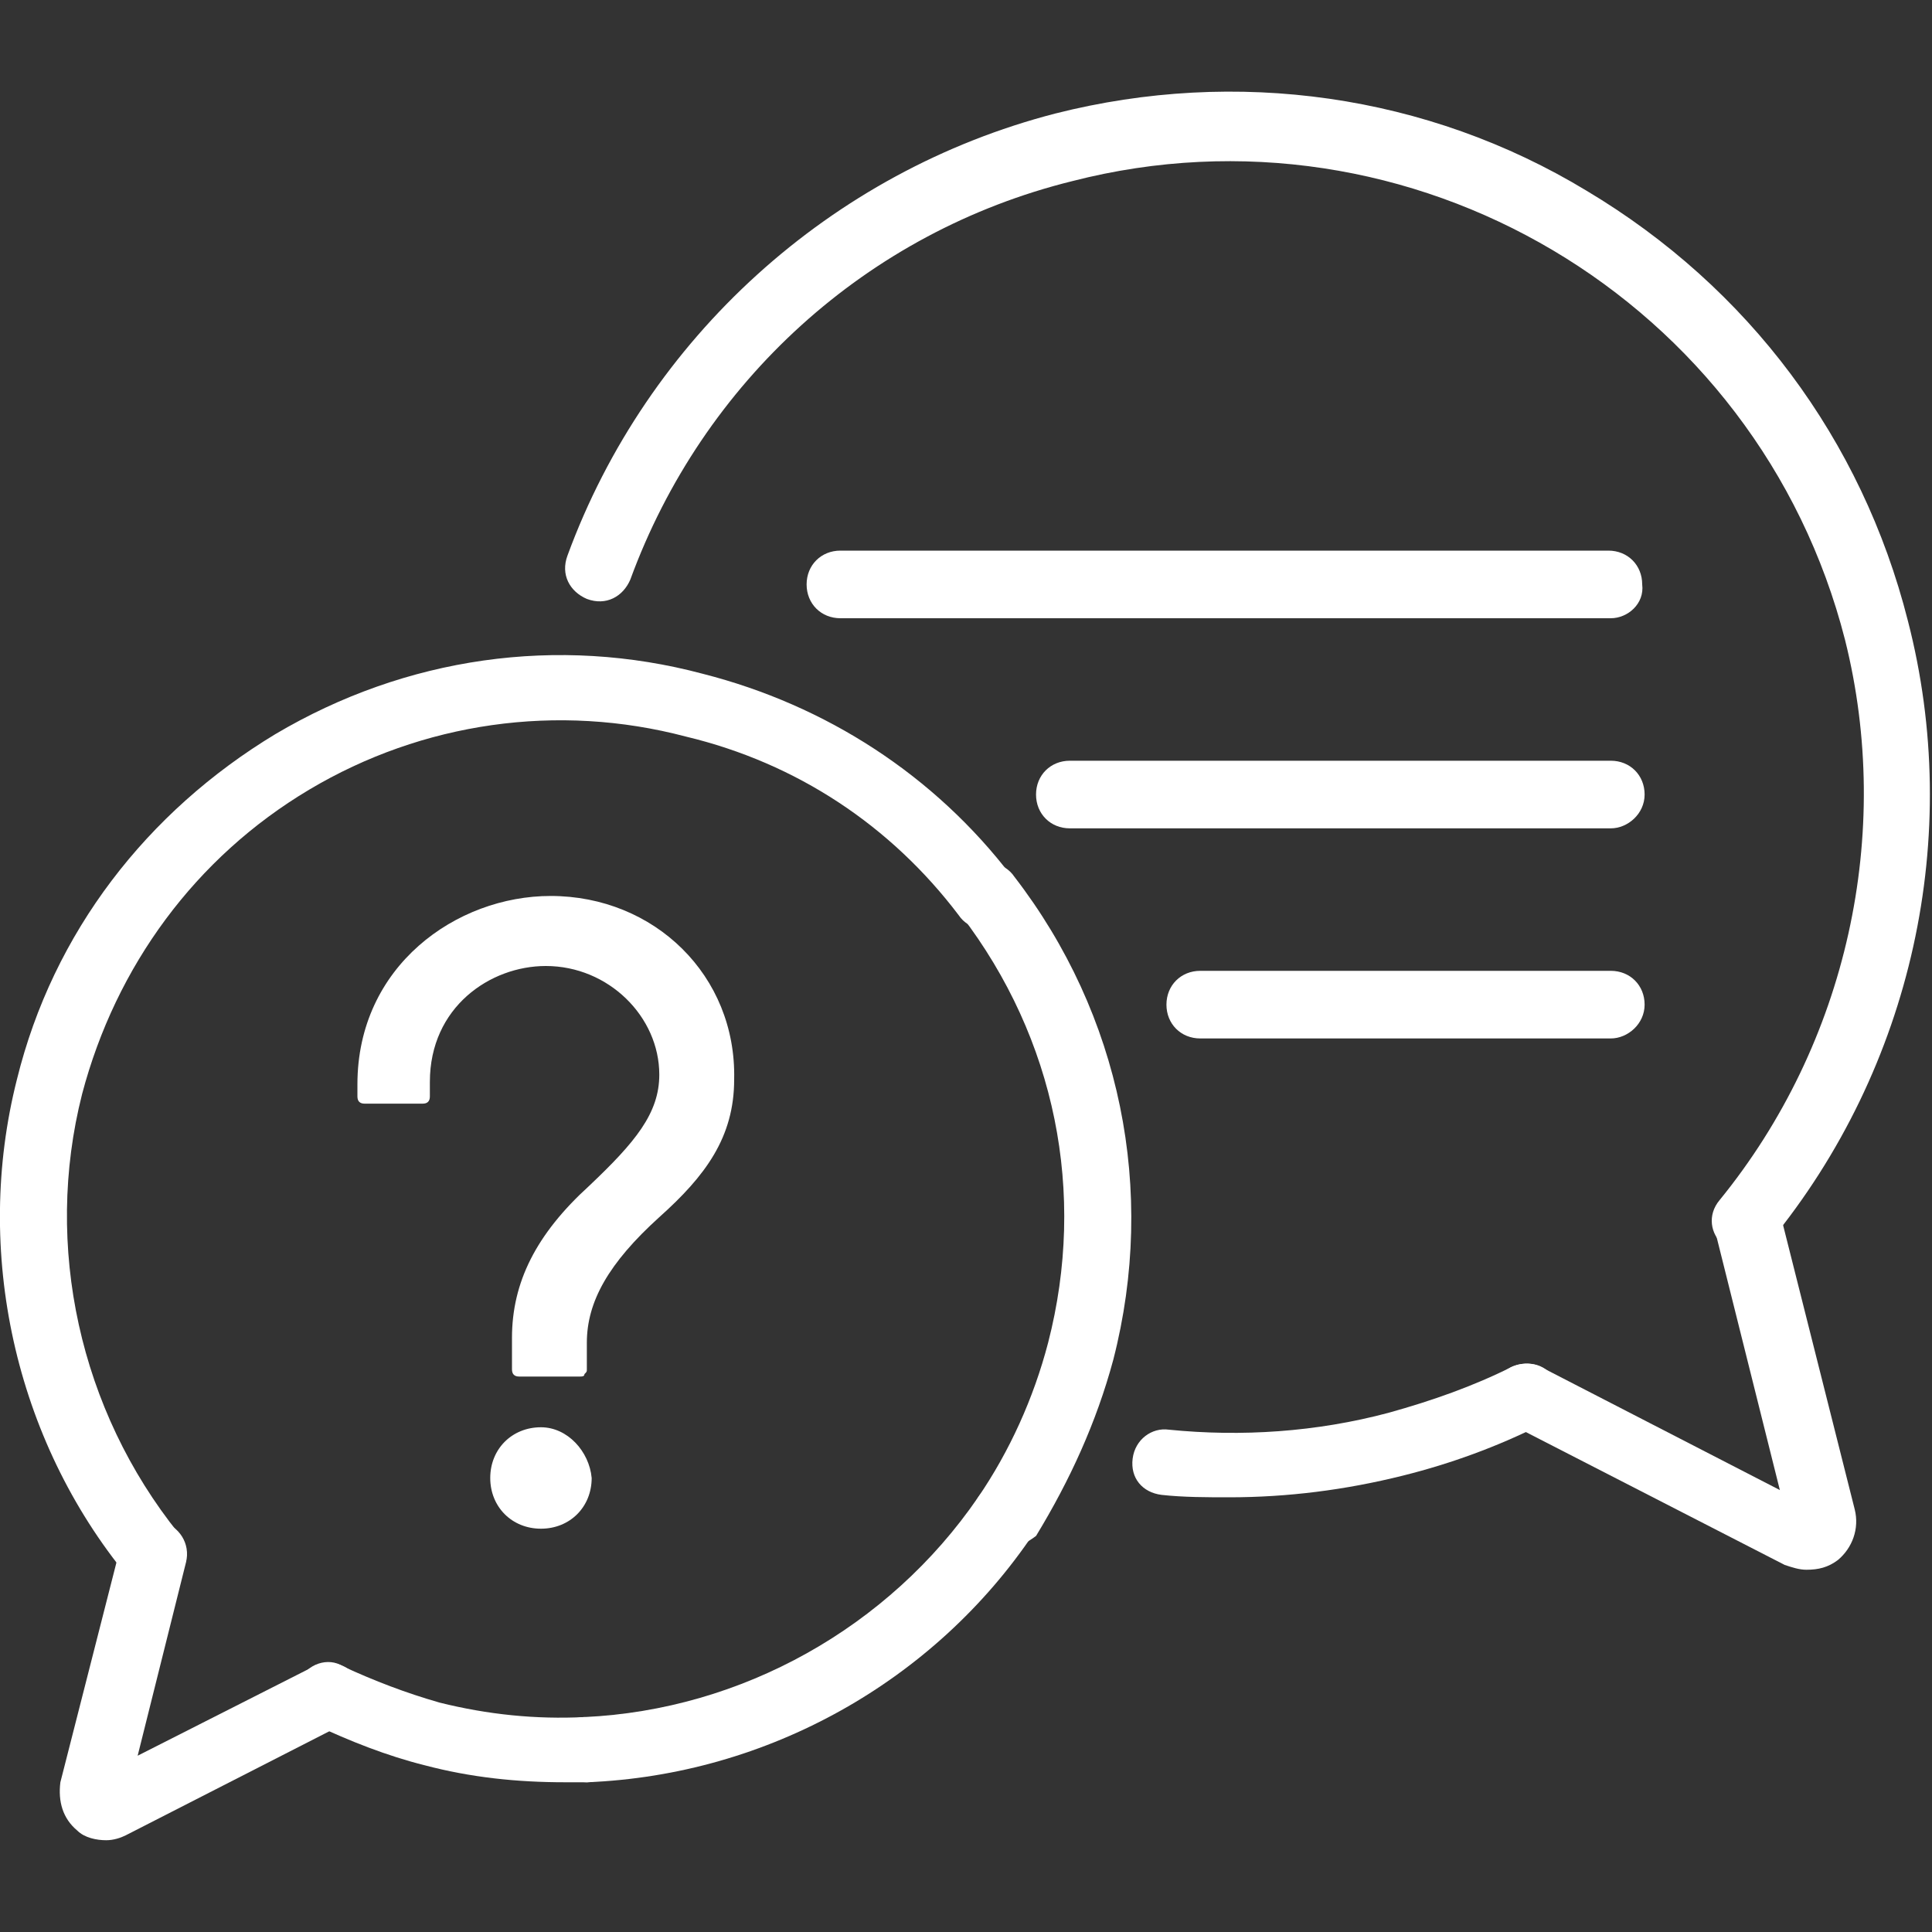 <?xml version="1.0" encoding="UTF-8"?>
<svg xmlns="http://www.w3.org/2000/svg" xmlns:xlink="http://www.w3.org/1999/xlink" version="1.1" id="Layer_1" x="0px" y="0px" viewBox="0 0 80 80" style="enable-background:new 0 0 80 80;" xml:space="preserve">
<rect x="0" y="0" width="80" height="80" fill="#333333" stroke="none"/>
<style type="text/css">
	.st0{fill:none;}
	.st1{fill:#FFFFFF;}
</style>
<rect x="0" y="0" class="st0" width="80" height="80"></rect>
<g>
	<g>
		<path class="st1" d="M22.8,37.1c-3.9,0-8,2.9-8,7.8v0.5c0,0.2,0.1,0.3,0.3,0.3h2.4c0.2,0,0.3-0.1,0.3-0.3v-0.6    c0-3.1,2.5-4.8,4.8-4.8c2.6,0,4.7,2.1,4.7,4.5c0,1.6-1,2.8-2.9,4.6c-2.2,2-3.2,4-3.2,6.3v1.3c0,0.2,0.1,0.3,0.3,0.3H24    c0.1,0,0.2,0,0.2-0.1c0.1-0.1,0.1-0.1,0.1-0.2l0-1.1c0-1.7,0.9-3.3,3-5.2c1.9-1.7,3.1-3.3,3.1-5.7C30.5,40.4,27.1,37.1,22.8,37.1z    "></path>
		<path class="st1" d="M22.4,59.1c-1.2,0-2.1,0.9-2.1,2.1c0,1.2,0.9,2.1,2.1,2.1c1.2,0,2.1-0.9,2.1-2.1    C24.4,60.1,23.5,59.1,22.4,59.1z"></path>
	</g>
	<g>
		<path class="st1" d="M72.3,51.9c-0.3,0-0.6-0.1-0.9-0.3c-0.6-0.5-0.7-1.3-0.2-1.9c5.3-6.5,7.2-15.2,5.2-23.2    c-3.6-14.1-18-22.6-32-19C35.9,9.6,29.1,15.8,26.1,24c-0.3,0.7-1,1.1-1.8,0.8c-0.7-0.3-1.1-1-0.8-1.8C26.8,14,34.4,7.1,43.7,4.7    c7.5-1.9,15.4-0.8,22,3.2c6.7,4,11.4,10.3,13.3,17.8c2.3,8.9,0.2,18.5-5.7,25.7C73.1,51.7,72.7,51.9,72.3,51.9z"></path>
		<path class="st1" d="M50.9,62c-0.9,0-1.9,0-2.8-0.1c-0.8-0.1-1.3-0.7-1.2-1.5c0.1-0.8,0.8-1.3,1.5-1.2c3,0.3,6.1,0.1,9.1-0.7    c1.8-0.5,3.5-1.1,5.1-1.9c0.7-0.3,1.5-0.1,1.8,0.6c0.3,0.7,0.1,1.5-0.6,1.8c-1.8,0.9-3.7,1.6-5.7,2.1C55.7,61.7,53.3,62,50.9,62z"></path>
		<path class="st1" d="M74.8,65c-0.3,0-0.6-0.1-0.9-0.2L62.6,59c-0.7-0.3-0.9-1.2-0.6-1.8c0.3-0.7,1.2-0.9,1.8-0.6l9.9,5.1L71,50.9    c-0.2-0.7,0.3-1.5,1-1.7c0.7-0.2,1.5,0.3,1.7,1l3.1,12.3c0.2,0.8-0.1,1.6-0.7,2.1C75.7,64.9,75.3,65,74.8,65z"></path>
	</g>
	<g>
		<path class="st1" d="M6.4,65.8c-0.4,0-0.8-0.2-1.1-0.5c-4.7-5.7-6.4-13.5-4.6-20.6c1.5-6.1,5.4-11.1,10.7-14.3    c5.4-3.2,11.7-4.1,17.7-2.5c5.1,1.3,9.6,4.2,12.8,8.4c0.5,0.6,0.3,1.5-0.3,1.9c-0.6,0.5-1.5,0.3-1.9-0.3    c-2.8-3.7-6.7-6.3-11.3-7.4c-5.3-1.4-10.9-0.6-15.6,2.2C8.1,35.5,4.8,40,3.4,45.3c-1.6,6.3-0.1,13.1,4,18.2    c0.5,0.6,0.4,1.5-0.2,1.9C7,65.7,6.7,65.8,6.4,65.8z"></path>
		<path class="st1" d="M41.7,64.1c-0.3,0-0.5-0.1-0.8-0.2c-0.6-0.4-0.8-1.3-0.4-1.9c1.3-1.9,2.3-4.1,2.9-6.4    c1.6-6.2,0.3-12.6-3.6-17.7c-0.5-0.6-0.3-1.5,0.3-1.9c0.6-0.5,1.5-0.3,1.9,0.3c4.4,5.7,5.9,13,4.1,20c-0.7,2.6-1.8,5-3.2,7.3    C42.5,63.9,42.1,64.1,41.7,64.1z"></path>
		<path class="st1" d="M24.3,73.8c-0.7,0-1.3-0.6-1.4-1.3c0-0.8,0.6-1.4,1.3-1.4c6.5-0.3,12.6-3.7,16.3-9.1c0.4-0.6,1.3-0.8,1.9-0.4    c0.6,0.4,0.8,1.3,0.4,1.9C38.7,69.6,31.8,73.5,24.3,73.8C24.3,73.8,24.3,73.8,24.3,73.8z"></path>
		<path class="st1" d="M23.4,73.8c-2,0-3.9-0.2-5.8-0.7c-1.6-0.4-3.1-1-4.6-1.7c-0.7-0.3-1-1.2-0.6-1.8c0.3-0.7,1.2-1,1.8-0.6    c1.3,0.6,2.6,1.1,4,1.5c2,0.5,4,0.7,6,0.6c0.8,0,1.4,0.6,1.4,1.3c0,0.8-0.6,1.4-1.3,1.4C24,73.8,23.7,73.8,23.4,73.8z"></path>
		<path class="st1" d="M4.4,76.2c-0.4,0-0.9-0.1-1.2-0.4c-0.6-0.5-0.8-1.2-0.7-2L5,64c0.2-0.7,0.9-1.2,1.7-1c0.7,0.2,1.2,0.9,1,1.7    l-2,8L13,69c0.7-0.3,1.5-0.1,1.8,0.6c0.3,0.7,0.1,1.5-0.6,1.8l-9,4.6C5,76.1,4.7,76.2,4.4,76.2z"></path>
	</g>
	<path class="st1" d="M66.7,25.6H34.8c-0.8,0-1.4-0.6-1.4-1.4c0-0.8,0.6-1.4,1.4-1.4h31.8c0.8,0,1.4,0.6,1.4,1.4   C68.1,25,67.4,25.6,66.7,25.6z"></path>
	<path class="st1" d="M66.7,34.3H44.3c-0.8,0-1.4-0.6-1.4-1.4c0-0.8,0.6-1.4,1.4-1.4h22.4c0.8,0,1.4,0.6,1.4,1.4   C68.1,33.7,67.4,34.3,66.7,34.3z"></path>
	<path class="st1" d="M66.7,43h-17c-0.8,0-1.4-0.6-1.4-1.4c0-0.8,0.6-1.4,1.4-1.4h17c0.8,0,1.4,0.6,1.4,1.4   C68.1,42.4,67.4,43,66.7,43z"></path>
</g>
</svg>
